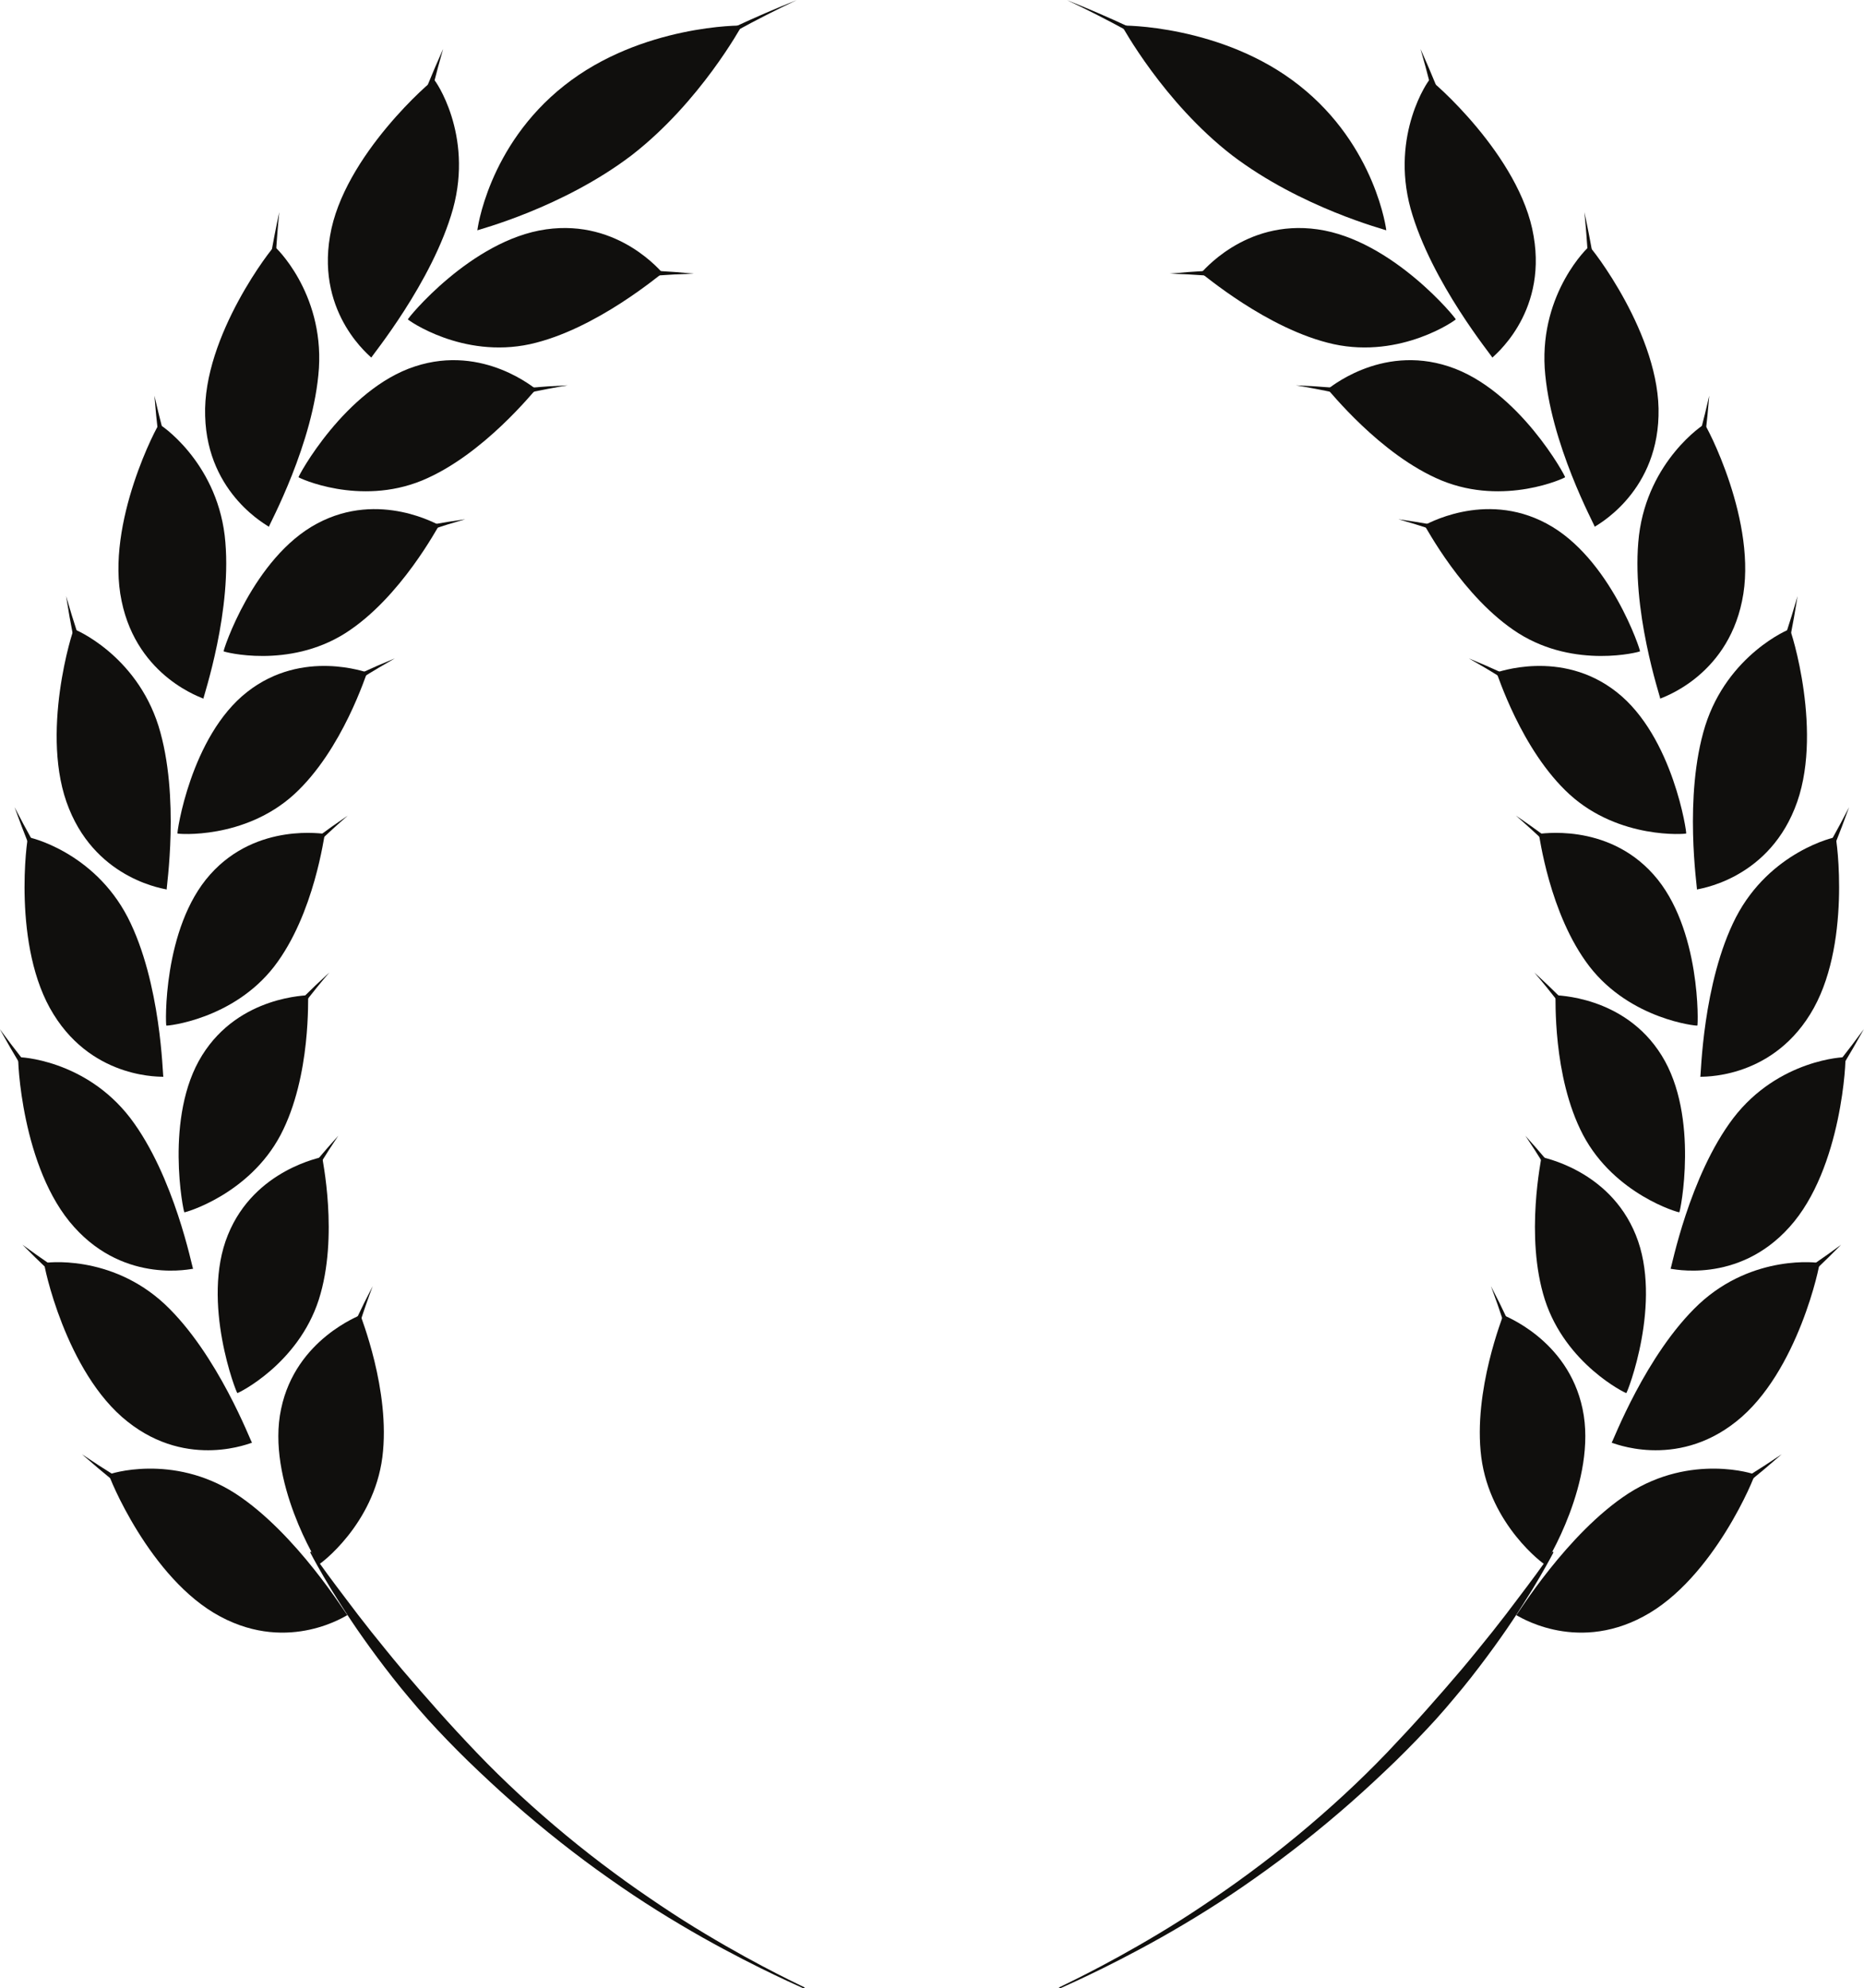<?xml version="1.0" encoding="UTF-8"?><svg xmlns="http://www.w3.org/2000/svg" xmlns:xlink="http://www.w3.org/1999/xlink" height="384.8" preserveAspectRatio="xMidYMid meet" version="1.0" viewBox="34.9 10.7 360.8 384.8" width="360.8" zoomAndPan="magnify"><g fill="#100f0d" id="change1_1"><path d="M 190.523 395.57 C 190.566 395.543 182.133 392.004 170.93 385.707 C 165.34 382.551 159.066 378.707 152.785 374.246 C 146.484 369.824 140.152 364.824 134.188 359.574 C 131.203 356.953 128.316 354.25 125.531 351.562 C 122.758 348.859 120.121 346.125 117.656 343.414 C 116.438 342.047 115.246 340.691 114.129 339.336 C 112.992 337.992 111.902 336.66 110.871 335.34 C 108.801 332.703 106.914 330.156 105.227 327.77 C 103.531 325.387 102.059 323.141 100.785 321.129 C 99.496 319.125 98.418 317.352 97.559 315.859 C 95.828 312.895 94.938 311.133 94.934 311.133 C 95 311.086 95.066 311.035 95.137 310.988 C 95.137 310.984 96.266 312.586 98.266 315.34 C 99.277 316.703 100.512 318.371 101.941 320.246 C 103.352 322.145 104.98 324.254 106.781 326.527 C 108.602 328.789 110.566 331.242 112.703 333.781 C 114.863 336.309 117.148 338.961 119.57 341.672 C 121.977 344.391 124.539 347.145 127.188 349.926 C 129.84 352.695 132.641 355.441 135.539 358.117 C 141.336 363.465 147.512 368.57 153.676 373.109 C 156.738 375.395 159.828 377.516 162.801 379.512 C 165.773 381.512 168.676 383.34 171.418 384.98 C 182.387 391.57 190.695 395.324 190.656 395.355 C 190.609 395.426 190.566 395.496 190.523 395.57" fill="inherit"/><path d="M 161.922 63.109 C 164.363 63.246 166.789 63.43 169.199 63.66 C 166.691 63.738 164.172 63.871 161.645 64.055 C 161.734 63.738 161.828 63.426 161.922 63.109" fill="inherit"/><path d="M 137.316 85.754 C 139.816 85.539 142.309 85.383 144.785 85.277 C 142.266 85.699 139.738 86.18 137.211 86.723 C 137.246 86.398 137.281 86.078 137.316 85.754" fill="inherit"/><path d="M 118.234 112.277 C 120.48 111.871 122.723 111.512 124.957 111.195 C 122.723 111.832 120.488 112.516 118.254 113.254 C 118.246 112.93 118.238 112.602 118.234 112.277" fill="inherit"/><path d="M 104.637 141.035 C 106.863 140.008 109.098 139.035 111.336 138.117 C 109.176 139.34 107.023 140.617 104.891 141.957 C 104.805 141.652 104.719 141.344 104.637 141.035" fill="inherit"/><path d="M 96.098 172.891 C 98.121 171.387 100.164 169.941 102.219 168.551 C 100.301 170.219 98.402 171.945 96.531 173.734 C 96.387 173.453 96.242 173.172 96.098 172.891" fill="inherit"/><path d="M 93.359 203.961 C 95.102 202.227 96.863 200.543 98.652 198.91 C 97.039 200.797 95.461 202.738 93.91 204.73 C 93.727 204.473 93.543 204.215 93.359 203.961" fill="inherit"/><path d="M 96.16 235.352 C 97.547 233.703 98.949 232.09 100.375 230.516 C 99.156 232.328 97.961 234.18 96.797 236.066 C 96.586 235.828 96.375 235.59 96.16 235.352" fill="inherit"/><path d="M 103.766 266.234 C 104.816 263.988 105.91 261.785 107.039 259.621 C 106.16 261.965 105.328 264.352 104.547 266.773 C 104.285 266.598 104.027 266.414 103.766 266.234" fill="inherit"/><path d="M 117.672 27.18 C 118.621 24.848 119.621 22.512 120.672 20.18 C 120.016 22.434 119.406 24.688 118.84 26.93 C 118.449 27.012 118.062 27.094 117.672 27.18" fill="inherit"/><path d="M 87.215 60.781 C 87.723 57.785 88.301 54.777 88.957 51.758 C 88.668 54.641 88.441 57.508 88.277 60.352 C 87.922 60.496 87.57 60.637 87.215 60.781" fill="inherit"/><path d="M 65.547 94.961 C 65.25 92.426 64.996 89.863 64.789 87.277 C 65.32 89.621 65.891 91.941 66.492 94.234 C 66.18 94.477 65.863 94.719 65.547 94.961" fill="inherit"/><path d="M 49.133 134.215 C 48.605 131.531 48.125 128.816 47.695 126.074 C 48.414 128.566 49.172 131.031 49.969 133.465 C 49.691 133.715 49.41 133.965 49.133 134.215" fill="inherit"/><path d="M 40.57 174.426 C 39.582 171.957 38.633 169.457 37.719 166.926 C 38.867 169.156 40.047 171.359 41.254 173.523 C 41.027 173.82 40.797 174.121 40.57 174.426" fill="inherit"/><path d="M 38.965 216.969 C 37.562 214.645 36.191 212.277 34.859 209.871 C 36.379 211.945 37.926 213.98 39.492 215.973 C 39.316 216.305 39.141 216.637 38.965 216.969" fill="inherit"/><path d="M 44.23 256.484 C 42.555 254.895 40.898 253.27 39.254 251.605 C 40.992 252.879 42.738 254.117 44.492 255.324 C 44.406 255.711 44.316 256.098 44.23 256.484" fill="inherit"/><path d="M 57.035 297.457 C 54.926 295.738 52.832 293.973 50.762 292.156 C 52.895 293.594 55.039 294.984 57.195 296.332 C 57.141 296.707 57.09 297.082 57.035 297.457" fill="inherit"/><path d="M 177.059 15.93 C 180.984 14.098 185 12.363 189.102 10.727 C 185.109 12.617 181.219 14.598 177.434 16.672 C 177.309 16.422 177.184 16.176 177.059 15.93" fill="inherit"/><path d="M 80.406 299.719 C 92.34 307.457 101.941 323.266 102.148 323.293 C 102.176 323.164 91.027 330.785 77.559 323.574 C 63.848 316.301 55.758 296.027 55.992 296.082 C 56.031 295.961 68.27 291.945 80.406 299.719" fill="inherit"/><path d="M 66.77 263.09 C 77.094 272.781 83.496 289.863 83.68 289.926 C 83.723 289.801 71.414 295.25 59.586 285.84 C 47.539 276.332 43.246 255.07 43.461 255.164 C 43.512 255.051 56.27 253.328 66.77 263.09" fill="inherit"/><path d="M 89.312 283.371 C 86.363 297.164 96.543 313.648 96.641 313.453 C 96.758 313.516 107.207 305.848 108.91 292.738 C 110.559 279.773 104.605 265.344 104.676 265.195 C 104.785 265.266 92.156 269.781 89.312 283.371" fill="inherit"/><path d="M 79.012 249.711 C 73.723 262.684 80.723 280.492 80.844 280.312 C 80.945 280.387 92.582 274.723 96.605 262.238 C 100.551 249.887 97.188 234.75 97.277 234.609 C 97.367 234.695 84.176 236.926 79.012 249.711" fill="inherit"/><path d="M 60.117 227.082 C 68.699 238.363 72.113 256.172 72.277 256.262 C 72.336 256.148 59.316 259.41 49.254 248.184 C 38.996 236.832 38.258 215.207 38.449 215.328 C 38.52 215.223 51.383 215.711 60.117 227.082" fill="inherit"/><path d="M 59.625 188.246 C 66.121 200.906 66.375 218.996 66.52 219.109 C 66.598 219.008 53.219 219.863 45.273 207.023 C 37.148 194.023 40.168 172.598 40.336 172.75 C 40.426 172.656 53 175.473 59.625 188.246" fill="inherit"/><path d="M 74.02 214.949 C 66.621 226.789 70.445 245.484 70.586 245.328 C 70.668 245.418 83.105 241.906 89.211 230.355 C 95.211 218.926 94.449 203.422 94.562 203.301 C 94.637 203.402 81.273 203.277 74.02 214.949" fill="inherit"/><path d="M 75.59 179.941 C 66.316 190.297 66.934 209.324 67.098 209.191 C 67.164 209.293 80.012 208.031 87.969 197.758 C 95.801 187.586 97.656 172.18 97.793 172.078 C 97.848 172.188 84.699 169.723 75.59 179.941" fill="inherit"/><path d="M 65.574 151.188 C 69.824 164.844 67.047 182.723 67.168 182.855 C 67.266 182.766 53.938 181.277 48.262 167.219 C 42.434 152.98 49.059 132.312 49.207 132.488 C 49.312 132.41 61.215 137.398 65.574 151.188" fill="inherit"/><path d="M 78.387 114.297 C 80.07 128.598 74.18 145.77 74.277 145.918 C 74.391 145.848 61.523 141.965 58.441 127.039 C 55.23 111.902 65.57 92.613 65.695 92.812 C 65.816 92.754 76.613 99.852 78.387 114.297" fill="inherit"/><path d="M 82.73 144.629 C 71.762 153.215 69.074 172.125 69.258 172.016 C 69.305 172.129 82.164 173.207 91.785 164.484 C 101.262 155.844 105.836 140.914 105.992 140.836 C 106.031 140.953 93.512 136.148 82.73 144.629" fill="inherit"/><path d="M 96.285 112.023 C 83.906 118.609 77.984 136.832 78.191 136.758 C 78.223 136.875 90.699 140.203 101.703 133.27 C 112.539 126.395 119.758 112.395 119.938 112.344 C 119.961 112.465 108.449 105.512 96.285 112.023" fill="inherit"/><path d="M 96.633 81.934 C 95.68 96.441 86.871 112.488 86.949 112.652 C 87.082 112.598 75.027 106.566 74.609 91.219 C 74.082 75.645 87.902 58.191 88.008 58.41 C 88.145 58.371 97.523 67.266 96.633 81.934" fill="inherit"/><path d="M 122.59 51.094 C 118.598 65.375 106.715 79.742 106.77 79.918 C 106.914 79.887 96.133 71.73 98.777 56.395 C 101.34 40.82 118.832 25.898 118.918 26.133 C 119.074 26.117 126.539 36.648 122.59 51.094" fill="inherit"/><path d="M 115.234 81.613 C 101.66 86.027 92.461 103.105 92.691 103.066 C 92.707 103.188 104.406 108.68 116.578 103.703 C 128.559 98.754 138.477 86.055 138.68 86.031 C 138.684 86.156 128.574 77.238 115.234 81.613" fill="inherit"/><path d="M 140.586 55.09 C 126.066 57.141 113.609 72.52 113.855 72.516 C 113.855 72.641 124.391 80.141 137.48 77.312 C 150.355 74.477 162.953 63.543 163.176 63.551 C 163.16 63.676 154.844 53.047 140.586 55.09" fill="inherit"/><path d="M 144.137 27.242 C 129.254 38.984 127.258 55.438 127.301 55.273 C 127.453 55.16 143.789 50.938 157.188 40.73 C 170.492 30.41 178.395 15.777 178.496 15.672 C 178.699 15.574 159.027 15.457 144.137 27.242" fill="inherit"/><path d="M 240.008 395.57 C 239.969 395.543 248.398 392.004 259.602 385.707 C 265.191 382.551 271.469 378.707 277.746 374.246 C 284.051 369.824 290.383 364.824 296.348 359.574 C 299.332 356.953 302.219 354.25 305.004 351.562 C 307.773 348.859 310.41 346.125 312.879 343.414 C 314.094 342.047 315.289 340.691 316.402 339.336 C 317.539 337.992 318.633 336.66 319.664 335.34 C 321.73 332.703 323.617 330.156 325.305 327.77 C 327 325.387 328.477 323.141 329.746 321.129 C 331.035 319.125 332.113 317.352 332.973 315.859 C 334.703 312.895 335.598 311.133 335.602 311.133 C 335.531 311.086 335.465 311.035 335.398 310.988 C 335.395 310.984 334.27 312.586 332.266 315.34 C 331.254 316.703 330.023 318.371 328.59 320.246 C 327.18 322.145 325.555 324.254 323.754 326.527 C 321.934 328.789 319.969 331.242 317.828 333.781 C 315.672 336.309 313.387 338.961 310.965 341.672 C 308.559 344.391 305.992 347.145 303.348 349.926 C 300.691 352.695 297.895 355.441 294.992 358.117 C 289.199 363.465 283.023 368.57 276.859 373.109 C 273.793 375.395 270.707 377.516 267.734 379.512 C 264.762 381.512 261.855 383.34 259.117 384.98 C 248.148 391.57 239.836 395.324 239.879 395.355 C 239.922 395.426 239.969 395.496 240.008 395.57" fill="inherit"/><path d="M 268.609 63.109 C 266.168 63.246 263.742 63.43 261.332 63.66 C 263.844 63.738 266.359 63.871 268.891 64.055 C 268.797 63.738 268.703 63.426 268.609 63.109" fill="inherit"/><path d="M 293.215 85.754 C 290.715 85.539 288.227 85.383 285.746 85.277 C 288.27 85.699 290.793 86.18 293.324 86.723 C 293.289 86.398 293.254 86.078 293.215 85.754" fill="inherit"/><path d="M 312.301 112.277 C 310.055 111.871 307.812 111.512 305.574 111.195 C 307.809 111.832 310.047 112.516 312.281 113.254 C 312.289 112.93 312.293 112.602 312.301 112.277" fill="inherit"/><path d="M 325.898 141.035 C 323.672 140.008 321.438 139.035 319.199 138.117 C 321.359 139.34 323.508 140.617 325.645 141.957 C 325.73 141.652 325.812 141.344 325.898 141.035" fill="inherit"/><path d="M 334.434 172.891 C 332.41 171.387 330.371 169.941 328.312 168.551 C 330.234 170.219 332.133 171.945 334.004 173.734 C 334.145 173.453 334.289 173.172 334.434 172.891" fill="inherit"/><path d="M 337.172 203.961 C 335.434 202.227 333.668 200.543 331.883 198.91 C 333.492 200.797 335.074 202.738 336.621 204.73 C 336.805 204.473 336.988 204.215 337.172 203.961" fill="inherit"/><path d="M 334.371 235.352 C 332.988 233.703 331.582 232.09 330.156 230.516 C 331.379 232.328 332.57 234.18 333.734 236.066 C 333.949 235.828 334.16 235.59 334.371 235.352" fill="inherit"/><path d="M 326.766 266.234 C 325.715 263.988 324.621 261.785 323.492 259.621 C 324.371 261.965 325.203 264.352 325.988 266.773 C 326.246 266.598 326.508 266.414 326.766 266.234" fill="inherit"/><path d="M 312.859 27.18 C 311.91 24.848 310.91 22.512 309.859 20.18 C 310.516 22.434 311.129 24.688 311.695 26.93 C 312.082 27.012 312.473 27.094 312.859 27.18" fill="inherit"/><path d="M 343.32 60.781 C 342.809 57.785 342.23 54.777 341.578 51.758 C 341.867 54.641 342.09 57.508 342.254 60.352 C 342.609 60.496 342.965 60.637 343.32 60.781" fill="inherit"/><path d="M 364.984 94.961 C 365.281 92.426 365.535 89.863 365.746 87.277 C 365.211 89.621 364.645 91.941 364.039 94.234 C 364.355 94.477 364.672 94.719 364.984 94.961" fill="inherit"/><path d="M 381.398 134.215 C 381.926 131.531 382.406 128.816 382.84 126.074 C 382.117 128.566 381.359 131.031 380.562 133.465 C 380.844 133.715 381.121 133.965 381.398 134.215" fill="inherit"/><path d="M 389.965 174.426 C 390.953 171.957 391.902 169.457 392.812 166.926 C 391.664 169.156 390.484 171.359 389.277 173.523 C 389.508 173.82 389.734 174.121 389.965 174.426" fill="inherit"/><path d="M 391.57 216.969 C 392.973 214.645 394.34 212.277 395.676 209.871 C 394.156 211.945 392.609 213.98 391.039 215.973 C 391.219 216.305 391.395 216.637 391.57 216.969" fill="inherit"/><path d="M 386.305 256.484 C 387.977 254.895 389.637 253.27 391.277 251.605 C 389.543 252.879 387.797 254.117 386.039 255.324 C 386.129 255.711 386.215 256.098 386.305 256.484" fill="inherit"/><path d="M 373.496 297.457 C 375.609 295.738 377.699 293.973 379.77 292.156 C 377.637 293.594 375.492 294.984 373.336 296.332 C 373.391 296.707 373.445 297.082 373.496 297.457" fill="inherit"/><path d="M 253.473 15.93 C 249.547 14.098 245.535 12.363 241.43 10.727 C 245.426 12.617 249.312 14.598 253.098 16.672 C 253.223 16.422 253.348 16.176 253.473 15.93" fill="inherit"/><path d="M 350.129 299.719 C 338.191 307.457 328.59 323.266 328.383 323.293 C 328.355 323.164 339.504 330.785 352.973 323.574 C 366.684 316.301 374.773 296.027 374.539 296.082 C 374.504 295.961 362.262 291.945 350.129 299.719" fill="inherit"/><path d="M 363.766 263.09 C 353.441 272.781 347.039 289.863 346.852 289.926 C 346.809 289.801 359.117 295.25 370.945 285.84 C 382.992 276.332 387.285 255.07 387.074 255.164 C 387.02 255.051 374.262 253.328 363.766 263.09" fill="inherit"/><path d="M 341.223 283.371 C 344.168 297.164 333.992 313.648 333.891 313.453 C 333.773 313.516 323.328 305.848 321.621 292.738 C 319.973 279.773 325.926 265.344 325.855 265.195 C 325.75 265.266 338.375 269.781 341.223 283.371" fill="inherit"/><path d="M 351.523 249.711 C 356.812 262.684 349.809 280.492 349.688 280.312 C 349.59 280.387 337.949 274.723 333.926 262.238 C 329.984 249.887 333.348 234.75 333.254 234.609 C 333.164 234.695 346.355 236.926 351.523 249.711" fill="inherit"/><path d="M 370.414 227.082 C 361.832 238.363 358.422 256.172 358.258 256.262 C 358.195 256.148 371.219 259.41 381.277 248.184 C 391.535 236.832 392.277 215.207 392.086 215.328 C 392.016 215.223 379.148 215.711 370.414 227.082" fill="inherit"/><path d="M 370.906 188.246 C 364.41 200.906 364.156 218.996 364.016 219.109 C 363.938 219.008 377.316 219.863 385.262 207.023 C 393.383 194.023 390.367 172.598 390.195 172.75 C 390.109 172.656 377.531 175.473 370.906 188.246" fill="inherit"/><path d="M 356.516 214.949 C 363.914 226.789 360.09 245.484 359.949 245.328 C 359.863 245.418 347.426 241.906 341.32 230.355 C 335.32 218.926 336.082 203.422 335.969 203.301 C 335.895 203.402 349.262 203.277 356.516 214.949" fill="inherit"/><path d="M 354.941 179.941 C 364.219 190.297 363.598 209.324 363.438 209.191 C 363.371 209.293 350.523 208.031 342.566 197.758 C 334.734 187.586 332.875 172.18 332.742 172.078 C 332.684 172.188 345.832 169.723 354.941 179.941" fill="inherit"/><path d="M 364.961 151.188 C 360.711 164.844 363.484 182.723 363.363 182.855 C 363.27 182.766 376.598 181.277 382.27 167.219 C 388.098 152.98 381.477 132.312 381.324 132.488 C 381.223 132.41 369.32 137.398 364.961 151.188" fill="inherit"/><path d="M 352.148 114.297 C 350.465 128.598 356.355 145.77 356.258 145.918 C 356.145 145.848 369.008 141.965 372.09 127.039 C 375.305 111.902 364.965 92.613 364.836 92.812 C 364.715 92.754 353.918 99.852 352.148 114.297" fill="inherit"/><path d="M 347.805 144.629 C 358.773 153.215 361.461 172.125 361.277 172.016 C 361.227 172.129 348.367 173.207 338.746 164.484 C 329.273 155.844 324.699 140.914 324.543 140.836 C 324.504 140.953 337.023 136.148 347.805 144.629" fill="inherit"/><path d="M 334.25 112.023 C 346.629 118.609 352.547 136.832 352.34 136.758 C 352.309 136.875 339.832 140.203 328.828 133.27 C 317.996 126.395 310.773 112.395 310.598 112.344 C 310.574 112.465 322.086 105.512 334.25 112.023" fill="inherit"/><path d="M 333.898 81.934 C 334.852 96.441 343.66 112.488 343.582 112.652 C 343.453 112.598 355.508 106.566 355.926 91.219 C 356.449 75.645 342.633 58.191 342.527 58.41 C 342.387 58.371 333.012 67.266 333.898 81.934" fill="inherit"/><path d="M 307.941 51.094 C 311.934 65.375 323.82 79.742 323.766 79.918 C 323.617 79.887 334.402 71.73 331.754 56.395 C 329.195 40.82 311.699 25.898 311.617 26.133 C 311.461 26.117 303.992 36.648 307.941 51.094" fill="inherit"/><path d="M 315.301 81.613 C 328.875 86.027 338.07 103.105 337.844 103.066 C 337.828 103.188 326.129 108.68 313.957 103.703 C 301.977 98.754 292.055 86.055 291.855 86.031 C 291.852 86.156 301.961 77.238 315.301 81.613" fill="inherit"/><path d="M 289.949 55.09 C 304.465 57.141 316.926 72.52 316.676 72.516 C 316.68 72.641 306.145 80.141 293.055 77.312 C 280.176 74.477 267.582 63.543 267.359 63.551 C 267.371 63.676 275.688 53.047 289.949 55.09" fill="inherit"/><path d="M 286.395 27.242 C 301.281 38.984 303.277 55.438 303.23 55.273 C 303.082 55.16 286.746 50.938 273.344 40.73 C 260.039 30.41 252.137 15.777 252.039 15.672 C 251.836 15.574 271.508 15.457 286.395 27.242" fill="inherit"/></g></svg>